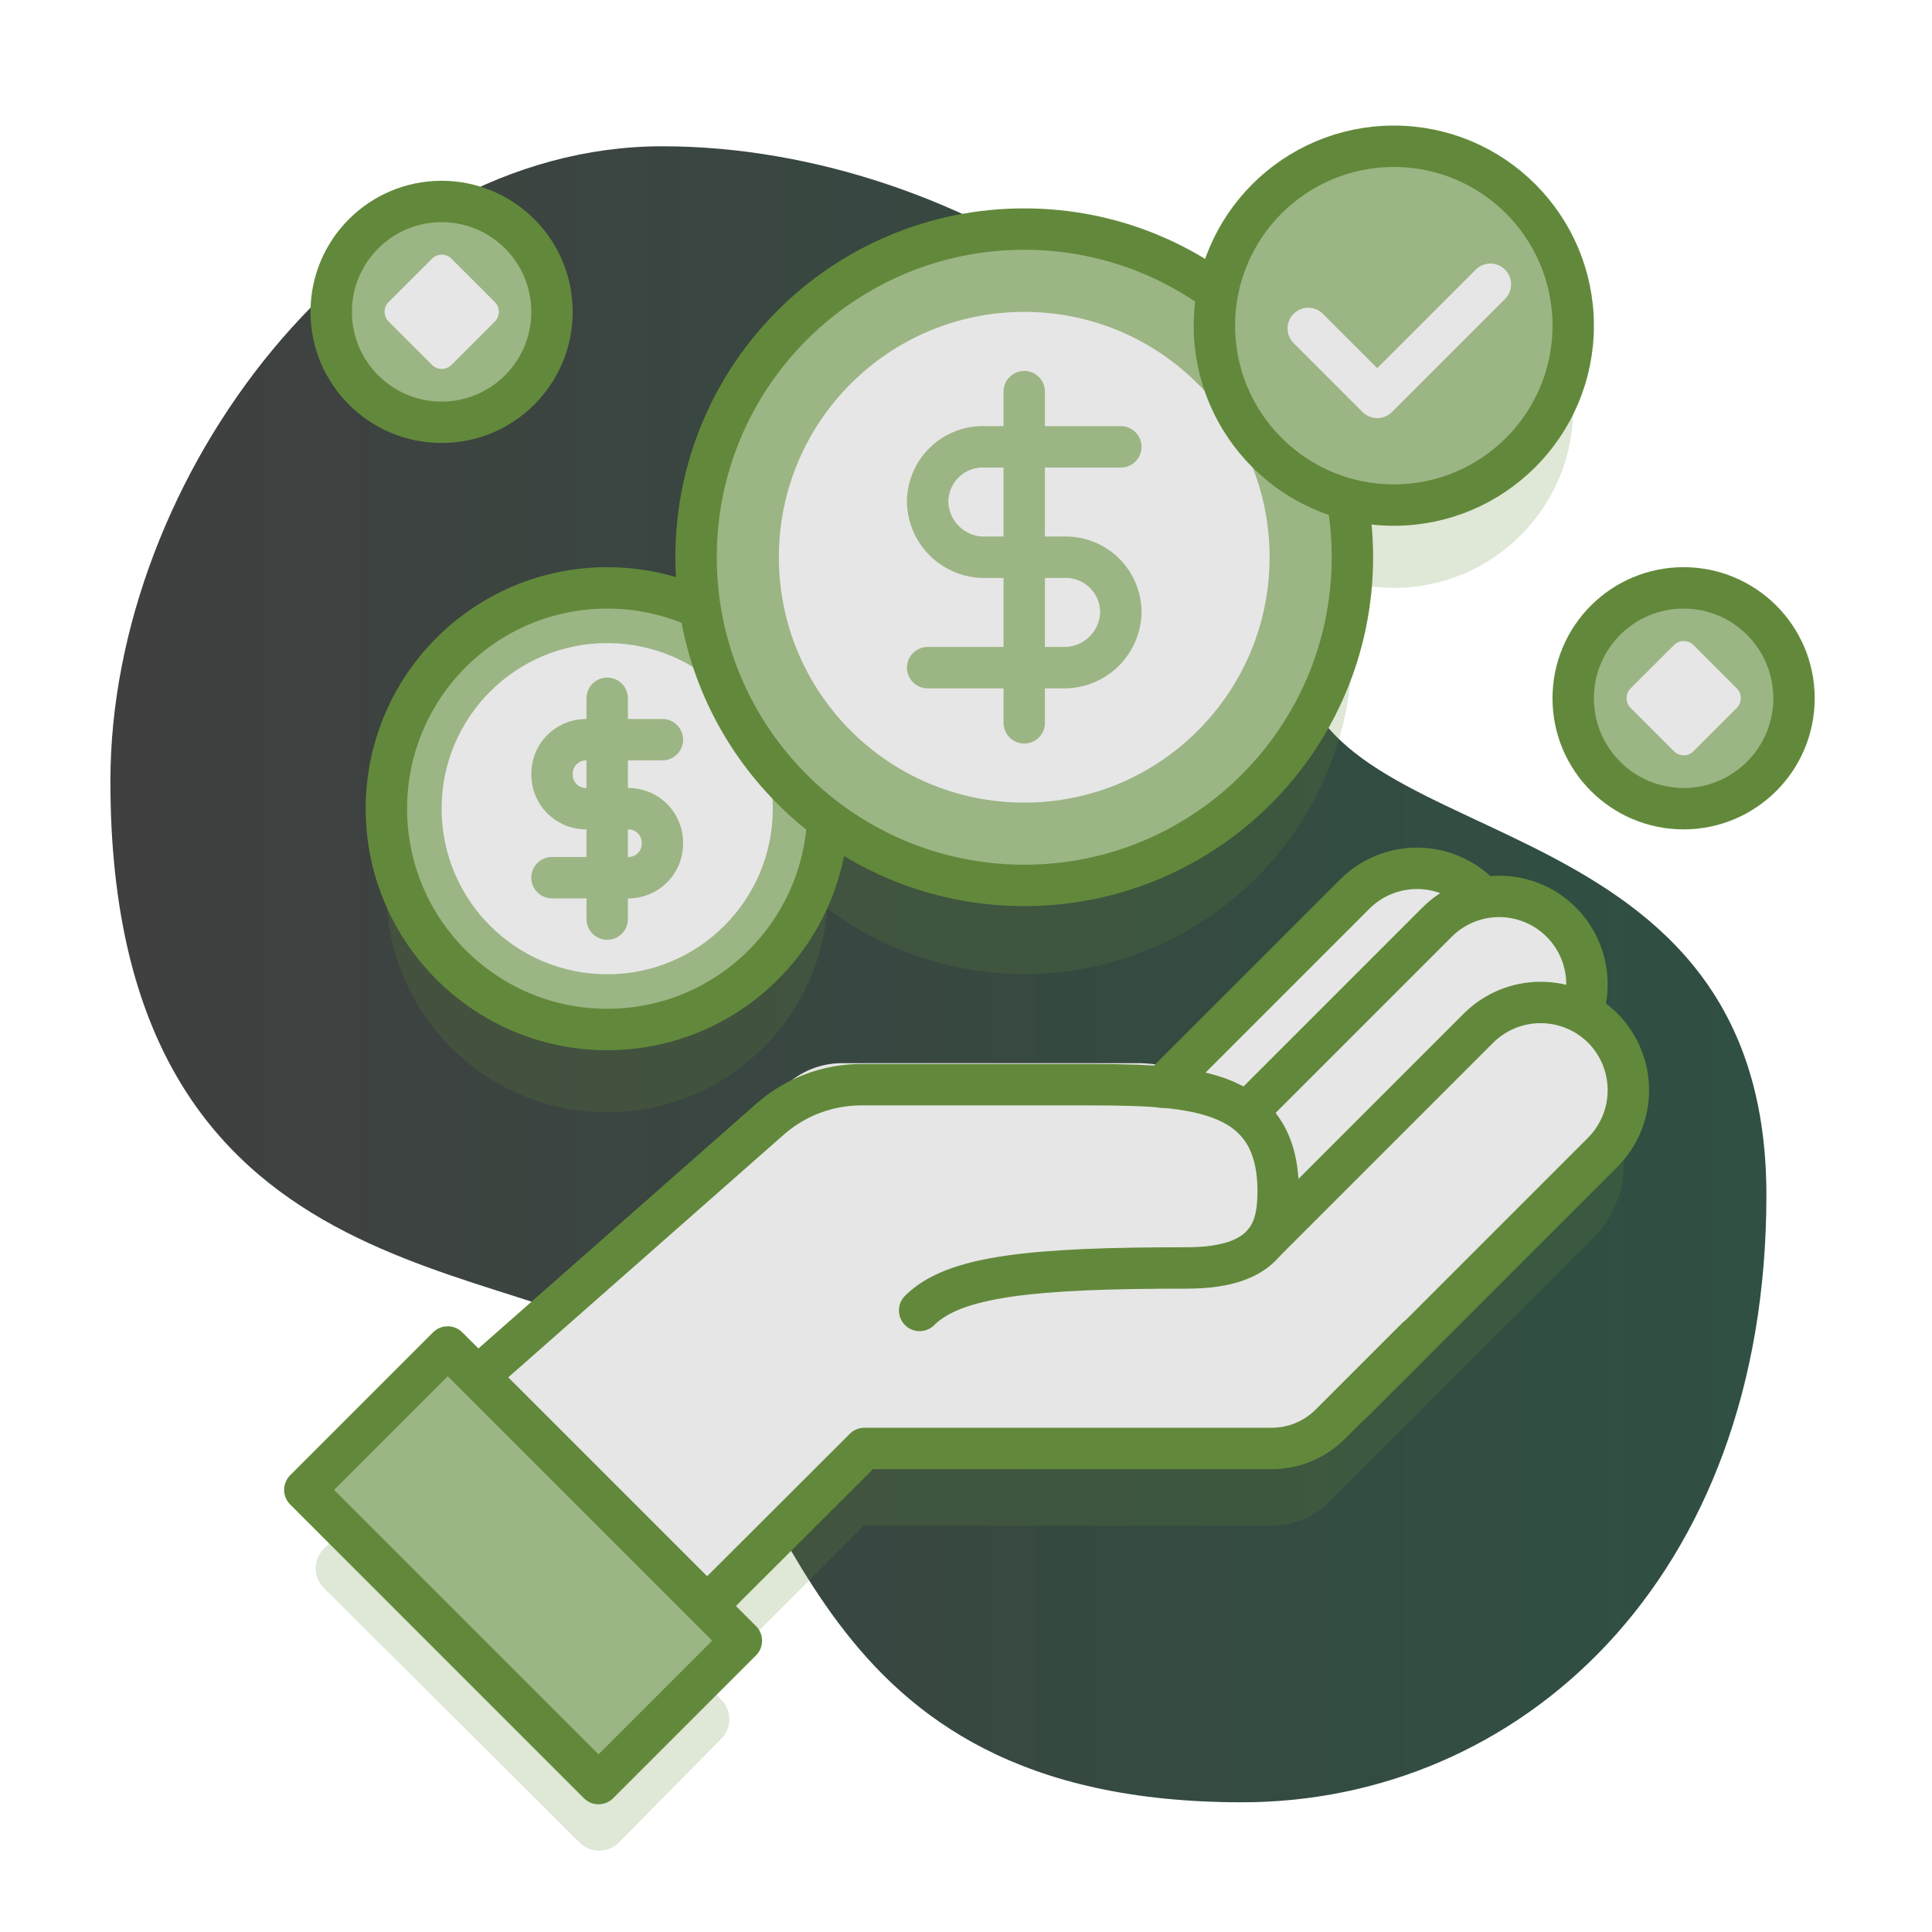 <svg width="70" height="70" viewBox="0 0 70 70" fill="none" xmlns="http://www.w3.org/2000/svg">
<g clip-path="url(#clip0_1884_2315)">
<path d="M64 43.3C64 57.3 55 65.3 45 65.3C29 65.3 29 53.3 24 49.3C19 45.3 4 47.3 4 28.3C4 17.3 13 5.3 24 5.3C35 5.3 47 13.3 47 23.3C47 31.3 64 28.3 64 43.3Z" fill="url(#paint0_linear_1884_2315)"/>
<path opacity="0.2" d="M58.78 41.54C58.713 41.111 58.543 40.704 58.283 40.356C58.023 40.007 57.683 39.727 57.29 39.54V39.54C57.4 39.218 57.457 38.881 57.46 38.54C57.461 38.069 57.357 37.604 57.155 37.178C56.954 36.753 56.66 36.377 56.295 36.079C55.93 35.782 55.503 35.569 55.046 35.456C54.588 35.344 54.112 35.335 53.65 35.43V35.43C53.366 35.104 53.018 34.841 52.627 34.656C52.236 34.471 51.811 34.37 51.379 34.358C50.947 34.346 50.517 34.423 50.116 34.585C49.715 34.747 49.352 34.991 49.05 35.3L42.75 41.6C42.269 41.475 41.777 41.401 41.28 41.38H30.5C29.729 41.381 28.988 41.678 28.43 42.21L17.29 52.75L16.19 51.65L11.73 56.12C11.544 56.308 11.44 56.561 11.44 56.825C11.44 57.09 11.544 57.343 11.73 57.53L21 66.76C21.093 66.854 21.204 66.928 21.326 66.979C21.448 67.03 21.578 67.056 21.71 67.056C21.842 67.056 21.973 67.03 22.095 66.979C22.217 66.928 22.327 66.854 22.42 66.76L26.13 63C26.224 62.907 26.298 62.797 26.349 62.675C26.4 62.553 26.426 62.422 26.426 62.29C26.426 62.158 26.4 62.028 26.349 61.906C26.298 61.784 26.224 61.673 26.13 61.58L25.58 61L31.3 55.28H46.06C46.856 55.28 47.618 54.963 48.18 54.4L49.07 53.51L51.3 51.28L57.7 44.88C58.137 44.453 58.463 43.925 58.651 43.343C58.84 42.762 58.884 42.143 58.78 41.54V41.54Z" fill="#62893B"/>
<path d="M58.8 38.69C58.733 38.26 58.562 37.854 58.303 37.505C58.043 37.157 57.702 36.877 57.31 36.69C57.419 36.368 57.477 36.03 57.48 35.69C57.48 35.219 57.376 34.753 57.175 34.327C56.973 33.901 56.679 33.525 56.315 33.227C55.95 32.928 55.524 32.714 55.066 32.6C54.609 32.487 54.132 32.477 53.67 32.57C53.406 32.235 53.074 31.96 52.695 31.764C52.316 31.568 51.9 31.455 51.474 31.432C51.048 31.409 50.623 31.478 50.225 31.632C49.828 31.787 49.468 32.025 49.17 32.33L42.77 38.74C42.29 38.609 41.797 38.535 41.3 38.52H30.52C29.75 38.518 29.009 38.811 28.45 39.34L17.31 49.9L16.21 48.8L11 54L21.68 64.62L26.85 59.44L25.6 58.19L31.32 52.48H46.08C46.875 52.479 47.638 52.163 48.2 51.6L49.09 50.7L51.32 48.48L57.72 42.07C58.164 41.638 58.494 41.104 58.682 40.515C58.871 39.925 58.911 39.299 58.8 38.69Z" fill="#E6E6E6"/>
<path opacity="0.2" d="M50.5 21.3C54.09 21.3 57 18.39 57 14.8C57 11.21 54.09 8.3 50.5 8.3C46.91 8.3 44 11.21 44 14.8C44 18.39 46.91 21.3 50.5 21.3Z" fill="#62893B"/>
<path opacity="0.2" d="M37.11 35.29C43.676 35.29 49 29.966 49 23.4C49 16.833 43.676 11.51 37.11 11.51C30.543 11.51 25.22 16.833 25.22 23.4C25.22 29.966 30.543 35.29 37.11 35.29Z" fill="#62893B"/>
<path opacity="0.2" d="M22 40.3C26.418 40.3 30 36.718 30 32.3C30 27.881 26.418 24.3 22 24.3C17.582 24.3 14 27.881 14 32.3C14 36.718 17.582 40.3 22 40.3Z" fill="#62893B"/>
<path d="M22 37.3C26.418 37.3 30 33.718 30 29.3C30 24.881 26.418 21.3 22 21.3C17.582 21.3 14 24.881 14 29.3C14 33.718 17.582 37.3 22 37.3Z" fill="#9CB584"/>
<path d="M22 35.3C25.314 35.3 28 32.614 28 29.3C28 25.986 25.314 23.3 22 23.3C18.686 23.3 16 25.986 16 29.3C16 32.614 18.686 35.3 22 35.3Z" fill="#E6E6E6"/>
<path d="M22 37.3C26.418 37.3 30 33.718 30 29.3C30 24.881 26.418 21.3 22 21.3C17.582 21.3 14 24.881 14 29.3C14 33.718 17.582 37.3 22 37.3Z" stroke="#62893B" stroke-width="1.5" stroke-linecap="round" stroke-linejoin="round"/>
<path d="M24 26.8H21.2C20.876 26.808 20.567 26.944 20.343 27.178C20.118 27.412 19.995 27.725 20 28.05V28.05C19.995 28.374 20.118 28.688 20.343 28.922C20.567 29.156 20.876 29.292 21.2 29.3H22.8C23.125 29.308 23.433 29.444 23.658 29.678C23.882 29.912 24.006 30.225 24 30.55V30.55C24.006 30.874 23.882 31.188 23.658 31.422C23.433 31.656 23.125 31.792 22.8 31.8H20" stroke="#9CB584" stroke-width="1.5" stroke-linecap="round" stroke-linejoin="round"/>
<path d="M22 25.3V33.3" stroke="#9CB584" stroke-width="1.5" stroke-linecap="round" stroke-linejoin="round"/>
<path d="M16 15.3C18.209 15.3 20 13.509 20 11.3C20 9.091 18.209 7.3 16 7.3C13.791 7.3 12 9.091 12 11.3C12 13.509 13.791 15.3 16 15.3Z" fill="#9CB584"/>
<path d="M16 15.3C18.209 15.3 20 13.509 20 11.3C20 9.091 18.209 7.3 16 7.3C13.791 7.3 12 9.091 12 11.3C12 13.509 13.791 15.3 16 15.3Z" stroke="#62893B" stroke-width="1.5" stroke-linecap="round" stroke-linejoin="round"/>
<path d="M15.651 9.374L14.081 10.943C13.886 11.139 13.886 11.455 14.081 11.65L15.651 13.22C15.846 13.415 16.163 13.415 16.358 13.22L17.928 11.65C18.123 11.455 18.123 11.139 17.928 10.943L16.358 9.374C16.163 9.178 15.846 9.178 15.651 9.374Z" fill="#E6E6E6"/>
<path d="M61 29.3C63.209 29.3 65 27.509 65 25.3C65 23.091 63.209 21.3 61 21.3C58.791 21.3 57 23.091 57 25.3C57 27.509 58.791 29.3 61 29.3Z" fill="#9CB584"/>
<path d="M61 29.3C63.209 29.3 65 27.509 65 25.3C65 23.091 63.209 21.3 61 21.3C58.791 21.3 57 23.091 57 25.3C57 27.509 58.791 29.3 61 29.3Z" stroke="#62893B" stroke-width="1.5" stroke-linecap="round" stroke-linejoin="round"/>
<path d="M60.65 23.373L59.08 24.942C58.885 25.138 58.885 25.454 59.08 25.649L60.65 27.219C60.845 27.415 61.162 27.415 61.357 27.219L62.927 25.649C63.122 25.454 63.122 25.138 62.927 24.942L61.357 23.373C61.162 23.177 60.845 23.177 60.65 23.373Z" fill="#E6E6E6"/>
<path d="M51.32 48.48L48.2 51.6C47.638 52.163 46.876 52.479 46.08 52.48H31.32L25.62 58.17L17.32 49.87L27.9 40.55C28.814 39.744 29.991 39.299 31.21 39.3H39C43 39.3 46.31 39.3 46.31 43.16C46.31 44.48 46 45.94 43 45.94C37.4 45.94 34.57 46.23 33.32 47.48" stroke="#62893B" stroke-width="1.5" stroke-linecap="round" stroke-linejoin="round"/>
<path d="M45.82 45L53.57 37.25C54.168 36.655 54.977 36.321 55.82 36.321C56.664 36.321 57.472 36.655 58.07 37.25V37.25C58.665 37.848 58.999 38.657 58.999 39.5C58.999 40.343 58.665 41.152 58.07 41.75L49.07 50.75" stroke="#62893B" stroke-width="1.5" stroke-linecap="round" stroke-linejoin="round"/>
<path d="M45.31 40.17L52.07 33.41C52.577 32.902 53.242 32.581 53.955 32.499C54.668 32.417 55.387 32.579 55.997 32.958C56.606 33.337 57.07 33.911 57.312 34.587C57.554 35.262 57.56 36 57.33 36.68" stroke="#62893B" stroke-width="1.5" stroke-linecap="round" stroke-linejoin="round"/>
<path d="M42.09 39.39L49.09 32.39C49.688 31.795 50.497 31.461 51.34 31.461C52.183 31.461 52.992 31.795 53.59 32.39L53.71 32.52" stroke="#62893B" stroke-width="1.5" stroke-linecap="round" stroke-linejoin="round"/>
<path d="M16.22 48.804L11.044 53.98L21.686 64.622L26.862 59.446L16.22 48.804Z" fill="#9CB584" stroke="#62893B" stroke-width="1.5" stroke-linecap="round" stroke-linejoin="round"/>
<path d="M37.11 32.08C43.676 32.08 49 26.756 49 20.19C49 13.623 43.676 8.3 37.11 8.3C30.543 8.3 25.22 13.623 25.22 20.19C25.22 26.756 30.543 32.08 37.11 32.08Z" fill="#9CB584"/>
<path d="M37.11 29.08C42.02 29.08 46 25.1 46 20.19C46 15.28 42.02 11.3 37.11 11.3C32.2 11.3 28.22 15.28 28.22 20.19C28.22 25.1 32.2 29.08 37.11 29.08Z" fill="#E6E6E6"/>
<path d="M37.11 32.08C43.676 32.08 49 26.756 49 20.19C49 13.623 43.676 8.3 37.11 8.3C30.543 8.3 25.22 13.623 25.22 20.19C25.22 26.756 30.543 32.08 37.11 32.08Z" stroke="#62893B" stroke-width="1.5" stroke-linecap="round" stroke-linejoin="round"/>
<path d="M40.61 16.19H35.71C35.439 16.176 35.169 16.218 34.914 16.313C34.66 16.407 34.428 16.552 34.231 16.739C34.035 16.926 33.878 17.151 33.772 17.401C33.665 17.65 33.61 17.919 33.61 18.19C33.617 18.459 33.676 18.725 33.785 18.971C33.894 19.217 34.051 19.439 34.246 19.625C34.441 19.811 34.671 19.956 34.922 20.053C35.173 20.15 35.441 20.197 35.71 20.19H38.51C38.781 20.176 39.052 20.218 39.306 20.313C39.561 20.407 39.793 20.552 39.99 20.739C40.186 20.926 40.342 21.151 40.449 21.401C40.556 21.65 40.611 21.919 40.61 22.19C40.604 22.459 40.544 22.725 40.435 22.971C40.326 23.217 40.17 23.439 39.975 23.625C39.78 23.811 39.55 23.956 39.299 24.053C39.047 24.15 38.78 24.197 38.51 24.19H33.61" stroke="#9CB584" stroke-width="1.5" stroke-linecap="round" stroke-linejoin="round"/>
<path d="M37.11 14.19V26.19" stroke="#9CB584" stroke-width="1.5" stroke-linecap="round" stroke-linejoin="round"/>
<path d="M50.5 18.3C54.09 18.3 57 15.39 57 11.8C57 8.21 54.09 5.3 50.5 5.3C46.91 5.3 44 8.21 44 11.8C44 15.39 46.91 18.3 50.5 18.3Z" fill="#9CB584" stroke="#62893B" stroke-width="1.5" stroke-linecap="round" stroke-linejoin="round"/>
<path d="M47.4 11.9L49.9 14.4L54 10.3" stroke="#E6E6E6" stroke-width="1.5" stroke-linecap="round" stroke-linejoin="round"/>
</g>
<defs>
<linearGradient id="paint0_linear_1884_2315" x1="4" y1="35.3" x2="64" y2="35.3" gradientUnits="userSpaceOnUse">
<stop stop-color="#404040"/>
<stop offset="1" stop-color="#2F5042"/>
</linearGradient>
<clipPath id="clip0_1884_2315">
<rect width="70" height="70" fill="white"/>
</clipPath>
</defs>
</svg>
